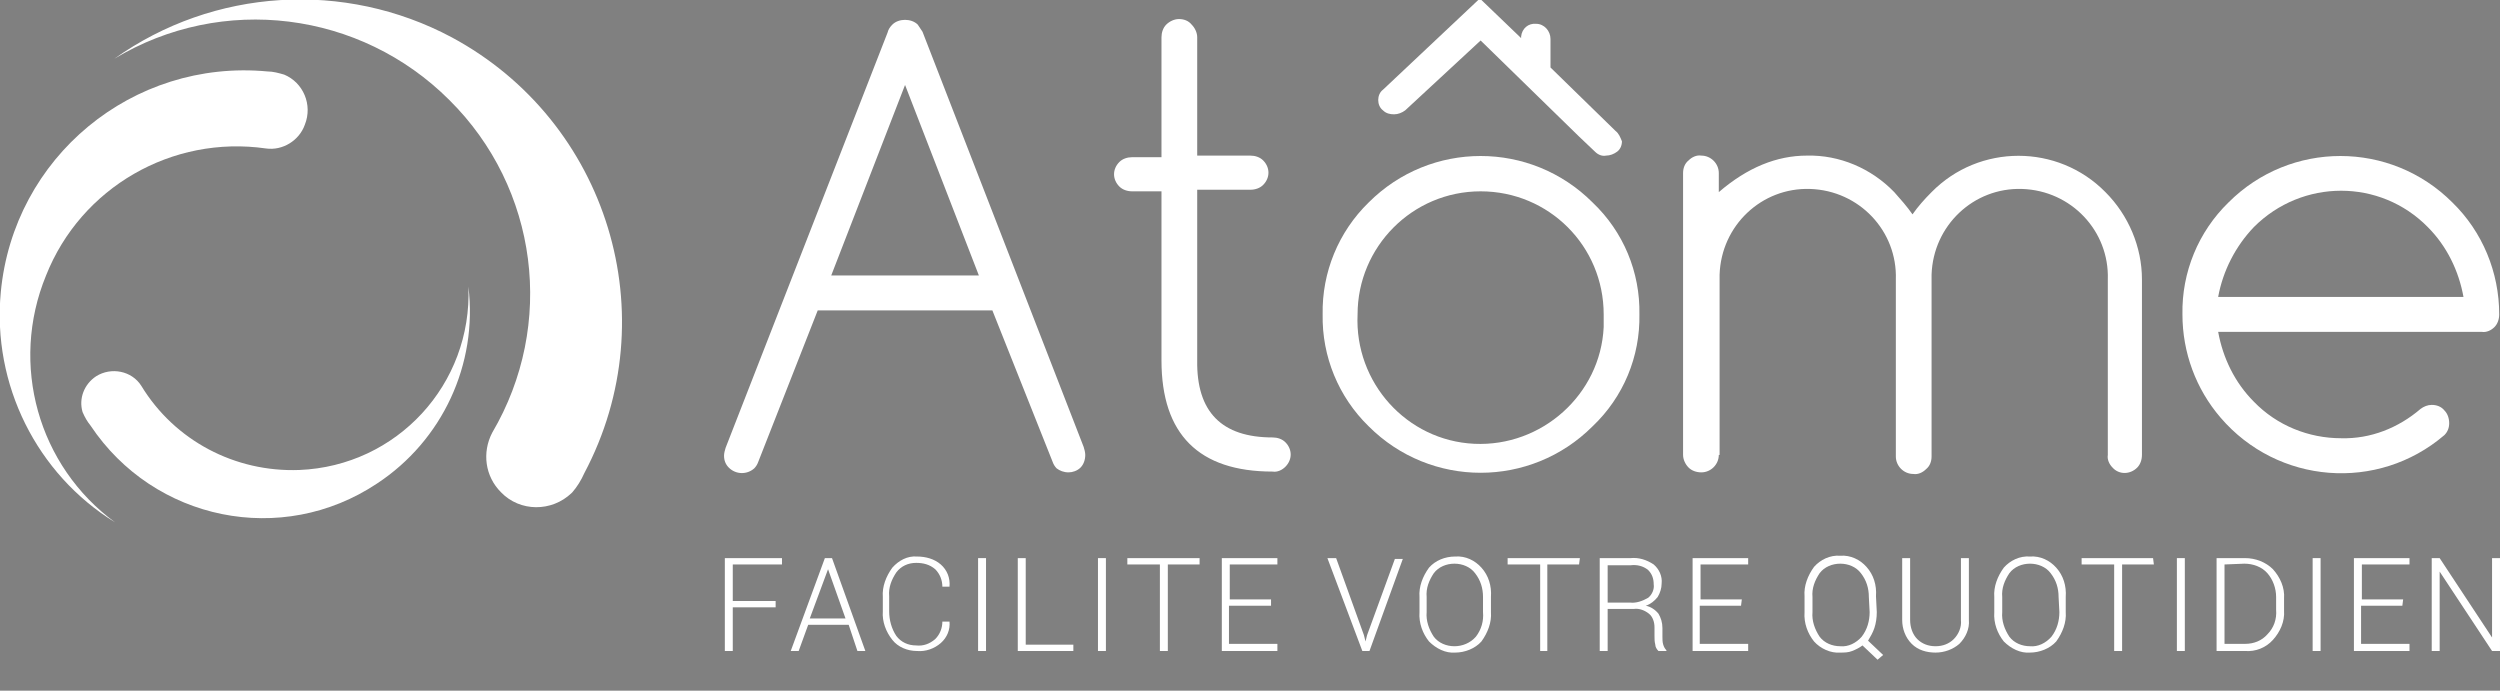 <?xml version="1.0" encoding="utf-8"?>
<!-- Generator: Adobe Illustrator 23.0.1, SVG Export Plug-In . SVG Version: 6.00 Build 0)  -->
<svg version="1.1" id="Calque_1" xmlns="http://www.w3.org/2000/svg" xmlns:xlink="http://www.w3.org/1999/xlink" x="0px" y="0px"
	 viewBox="0 0 314.9 87" style="enable-background:new 0 0 314.9 87;" xml:space="preserve">
<rect x="0" y="0" width="314.9" height="87" fill="#808080" stroke="none"/>
<style type="text/css">
	.st0{opacity:0.31;fill:url(#SVGID_1_);enable-background:new    ;}
	.st1{fill:#FFFFFF;}
</style>
<title>atome</title>
<radialGradient id="SVGID_1_" cx="183.431" cy="6418.711" r="61.03" gradientTransform="matrix(0.45 0 0 -9.000000e-02 -48.43 646.04)" gradientUnits="userSpaceOnUse">
	<stop  offset="0" style="stop-color:#221F20;stop-opacity:0.7"/>
	<stop  offset="0.41" style="stop-color:#504D4E;stop-opacity:0.55"/>
	<stop  offset="0.89" style="stop-color:#D5D4D4;stop-opacity:0.13"/>
	<stop  offset="1" style="stop-color:#FFFFFF;stop-opacity:0"/>
</radialGradient>
<path class="st0" d="M64.7,81.7c0,3-12.3,5.4-27.6,5.3S9.6,84.5,9.6,81.5s12.4-5.4,27.6-5.3S64.7,78.7,64.7,81.7z"/>
<path class="st1" d="M73.6,59.6c10.5-19.8,3-44.3-16.7-54.9c-13.5-7.2-30-6.2-42.5,2.7c13.6-8.2,31-6,42.2,5.2
	C67.8,23.7,70,40.9,62,54.5l0,0c-1.3,2.5-0.9,5.5,1.1,7.5c2.4,2.5,6.4,2.5,8.9,0.1c0,0,0.1-0.1,0.1-0.1
	C72.7,61.3,73.2,60.5,73.6,59.6z"/>
<path class="st1" d="M33.7,9C16.7,7.4,1.7,19.8,0.1,36.8c-1.1,11.6,4.5,22.9,14.4,29C4.8,58.7,1.2,45.9,5.8,34.7
	c4.4-11.1,15.9-17.7,27.7-16c2.1,0.3,4.2-1,4.9-3c1-2.5-0.2-5.3-2.6-6.3C35.1,9.2,34.4,9,33.7,9z"/>
<path class="st1" d="M11.4,53.6c8,12,24.1,15.3,36.1,7.3c8.2-5.4,12.7-15,11.5-24.8c0.5,12.3-9,22.6-21.3,23.1
	c-8.1,0.3-15.7-3.7-19.9-10.6l0,0c-1.2-1.9-3.8-2.4-5.7-1.2c-1.5,1-2.2,2.8-1.7,4.5C10.7,52.6,11,53.1,11.4,53.6z"/>
<path class="st1" d="M97.7,76.5h-5.4V82h-1V70.3h7.2v0.8h-6.2v4.6h5.4V76.5z"/>
<path class="st1" d="M106.9,78.7h-5.1l-1.2,3.3h-1l4.3-11.7h0.9L109,82h-1L106.9,78.7z M102,77.9h4.5l-2.2-6.2l0,0L102,77.9z"/>
<path class="st1" d="M119.6,78.3L119.6,78.3c0.1,1-0.3,2-1.1,2.7c-0.8,0.7-1.9,1.1-3,1c-1.2,0-2.4-0.5-3.1-1.4
	c-0.8-1-1.3-2.3-1.2-3.6v-1.8c-0.1-1.3,0.4-2.6,1.2-3.7c0.8-0.9,1.9-1.5,3.1-1.4c1.1,0,2.2,0.3,3,1c0.8,0.7,1.2,1.7,1.1,2.8l0,0
	h-0.9c0-0.8-0.3-1.6-0.9-2.2c-0.7-0.6-1.5-0.8-2.4-0.8c-1,0-1.9,0.4-2.5,1.2c-0.6,0.9-1,1.9-0.9,3v1.9c0,1.1,0.3,2.2,0.9,3.1
	c0.6,0.8,1.5,1.2,2.5,1.2c0.9,0.1,1.7-0.2,2.4-0.8c0.6-0.6,0.9-1.4,0.9-2.2L119.6,78.3z"/>
<path class="st1" d="M124.2,82h-1V70.3h1V82z"/>
<path class="st1" d="M129.2,81.2h6V82h-7V70.3h1V81.2z"/>
<path class="st1" d="M139.3,82h-1V70.3h1V82z"/>
<path class="st1" d="M151.1,71.1h-4V82h-1V71.1H142v-0.8h9.1L151.1,71.1z"/>
<path class="st1" d="M160,76.3h-5.2v4.8h6.1V82h-7V70.3h7v0.8h-6v4.4h5.2V76.3z"/>
<path class="st1" d="M171.8,80l0.2,0.8l0,0l0.2-0.8l3.5-9.6h1L172.5,82h-0.9l-4.4-11.7h1.1L171.8,80z"/>
<path class="st1" d="M187.8,77.1c0.1,1.3-0.4,2.6-1.2,3.7c-0.8,0.9-2.1,1.4-3.3,1.4c-1.2,0.1-2.4-0.5-3.3-1.4
	c-0.8-1-1.3-2.3-1.2-3.7v-1.9c-0.1-1.3,0.4-2.6,1.2-3.7c0.8-0.9,2-1.4,3.3-1.4c1.3-0.1,2.5,0.5,3.3,1.4c0.9,1,1.3,2.3,1.2,3.7
	L187.8,77.1z M186.8,75.2c0-1.1-0.3-2.1-1-3c-0.6-0.8-1.6-1.2-2.6-1.2c-1,0-2,0.4-2.6,1.2c-0.6,0.9-1,1.9-0.9,3v1.9
	c-0.1,1.1,0.3,2.2,0.9,3.1c0.6,0.8,1.6,1.2,2.6,1.2c1,0,2-0.4,2.7-1.2c0.7-0.9,1-2,0.9-3.1L186.8,75.2z"/>
<path class="st1" d="M198.9,71.1h-4V82h-0.9V71.1h-4.1v-0.8h9.1L198.9,71.1z"/>
<path class="st1" d="M202.5,76.7V82h-1V70.3h3.9c1-0.1,2,0.2,2.9,0.8c0.7,0.6,1.1,1.5,1,2.4c0,0.6-0.2,1.2-0.5,1.7
	c-0.4,0.5-0.9,0.9-1.5,1.1c0.6,0.1,1.2,0.5,1.6,1c0.3,0.5,0.5,1.1,0.5,1.8v1.1c0,0.3,0,0.7,0.1,1c0.1,0.3,0.2,0.5,0.4,0.7V82h-1
	c-0.2-0.2-0.4-0.5-0.4-0.8c-0.1-0.4-0.1-0.7-0.1-1.1V79c0-0.6-0.2-1.3-0.7-1.7c-0.5-0.4-1.2-0.7-1.9-0.6L202.5,76.7z M202.5,75.9
	h2.8c0.8,0.1,1.6-0.2,2.3-0.6c0.5-0.4,0.8-1.1,0.7-1.7c0-0.7-0.2-1.3-0.7-1.8c-0.6-0.5-1.4-0.7-2.2-0.6h-2.9L202.5,75.9z"/>
<path class="st1" d="M219.3,76.3h-5.2v4.8h6.1V82h-7V70.3h7v0.8h-6v4.4h5.2L219.3,76.3z"/>
<path class="st1" d="M236.4,77.1c0,0.7-0.1,1.4-0.3,2c-0.2,0.6-0.5,1.1-0.8,1.6l1.9,1.8l-0.7,0.6l-1.9-1.8c-0.4,0.3-0.8,0.5-1.3,0.7
	c-0.5,0.2-1,0.2-1.5,0.2c-1.2,0.1-2.5-0.5-3.3-1.4c-0.8-1-1.3-2.3-1.2-3.7v-2c-0.1-1.3,0.4-2.6,1.2-3.7c0.8-0.9,2-1.5,3.3-1.4
	c1.3-0.1,2.5,0.5,3.3,1.4c0.9,1,1.3,2.3,1.2,3.7L236.4,77.1z M235.4,75.2c0-1.1-0.3-2.1-1-3c-0.6-0.8-1.6-1.2-2.6-1.2
	c-1,0-2,0.4-2.6,1.2c-0.6,0.9-1,1.9-0.9,3v1.9c-0.1,1.1,0.3,2.2,0.9,3.1c0.6,0.8,1.6,1.2,2.6,1.2c1,0.1,2-0.4,2.7-1.2
	c0.7-0.9,1-2,1-3.1L235.4,75.2z"/>
<path class="st1" d="M248,70.3v7.8c0.1,1.1-0.4,2.2-1.2,3c-0.8,0.7-1.9,1.1-3,1.1c-1.1,0-2.2-0.3-3-1.1c-0.8-0.8-1.2-1.9-1.2-3v-7.8
	h1v7.8c0,0.9,0.3,1.8,0.9,2.4c0.6,0.6,1.4,0.9,2.3,0.9c0.9,0,1.7-0.3,2.3-0.9c0.6-0.6,1-1.5,0.9-2.4v-7.8H248z"/>
<path class="st1" d="M260.2,77.1c0.1,1.3-0.4,2.6-1.2,3.7c-0.8,0.9-2.1,1.4-3.3,1.4c-1.2,0.1-2.4-0.5-3.3-1.4
	c-0.8-1-1.3-2.3-1.2-3.7v-1.9c-0.1-1.3,0.4-2.6,1.2-3.7c0.8-0.9,2-1.5,3.3-1.4c1.3-0.1,2.5,0.5,3.3,1.4c0.9,1,1.3,2.3,1.2,3.7V77.1z
	 M259.3,75.2c0-1.1-0.3-2.1-1-3c-0.6-0.8-1.6-1.2-2.6-1.2c-1,0-2,0.4-2.6,1.2c-0.6,0.9-1,1.9-0.9,3v1.9c-0.1,1.1,0.3,2.2,0.9,3.1
	c0.6,0.8,1.6,1.2,2.6,1.2c1,0.1,2-0.4,2.7-1.2c0.7-0.9,1-2,1-3.1L259.3,75.2z"/>
<path class="st1" d="M271.3,71.1h-4V82h-1V71.1h-4.1v-0.8h9L271.3,71.1z"/>
<path class="st1" d="M275.2,82h-1V70.3h1V82z"/>
<path class="st1" d="M279.2,82V70.3h3.6c1.3,0,2.6,0.5,3.5,1.4c0.9,1,1.5,2.3,1.4,3.7v1.5c0.1,1.4-0.5,2.7-1.4,3.7
	c-0.9,1-2.2,1.5-3.5,1.4H279.2z M280.2,71.1v10h2.6c1.1,0,2.1-0.4,2.8-1.2c0.8-0.8,1.2-1.9,1.1-3.1v-1.6c0-1.1-0.4-2.2-1.1-3
	c-0.7-0.8-1.8-1.2-2.9-1.2L280.2,71.1z"/>
<path class="st1" d="M292.3,82h-1V70.3h1V82z"/>
<path class="st1" d="M302.6,76.3h-5.2v4.8h6.1V82h-7V70.3h7v0.8h-6v4.4h5.2L302.6,76.3z"/>
<path class="st1" d="M314.9,82h-1l-6.6-10h0v10h-1V70.3h1l6.6,10h0v-10h1V82z"/>
<path class="st1" d="M103,39.1l-7.5,19.1c-0.1,0.3-0.3,0.6-0.5,0.8c-0.9,0.8-2.3,0.8-3.2-0.1c-0.4-0.4-0.6-0.9-0.6-1.5
	c0-0.3,0.1-0.7,0.2-1l20.4-52.3c0.1-0.4,0.3-0.7,0.6-1c0.4-0.4,1-0.6,1.6-0.6c0.6,0,1.2,0.2,1.6,0.6c0.2,0.3,0.4,0.6,0.6,0.9
	l20.3,52.3c0.1,0.3,0.2,0.7,0.2,1c0,0.6-0.2,1.2-0.6,1.6c-0.4,0.4-1,0.6-1.5,0.6c-0.6,0-1.1-0.2-1.5-0.5c-0.2-0.2-0.4-0.5-0.5-0.8
	L125,39.1H103z M123.3,34.7l-9.3-24l-9.3,24H123.3z"/>
<path class="st1" d="M160.3,55.1c0.6,0,1.2,0.2,1.6,0.6c0.9,0.9,0.9,2.2,0,3.1c0,0,0,0,0,0c-0.4,0.4-1,0.7-1.6,0.6
	c-9.3,0-14-4.7-14-14V24.1h-3.7c-0.6,0-1.2-0.2-1.6-0.6c-0.9-0.9-0.9-2.2,0-3.1c0,0,0,0,0,0c0.4-0.4,1-0.6,1.6-0.6h3.7V4.7
	c0-0.6,0.2-1.2,0.6-1.6c0.4-0.4,1-0.7,1.6-0.7c0.6,0,1.2,0.2,1.6,0.7c0.4,0.4,0.7,1,0.7,1.6v14.9h6.7c0.6,0,1.2,0.2,1.6,0.6
	c0.9,0.9,0.9,2.2,0,3.1c0,0,0,0,0,0c-0.4,0.4-1,0.6-1.6,0.6h-6.7v21.5C150.7,51.9,153.9,55.1,160.3,55.1z"/>
<path class="st1" d="M206.5,39.6c0.1,5.3-2,10.4-5.9,14.1c-7.8,7.8-20.4,7.8-28.2,0c-3.8-3.7-5.9-8.8-5.8-14.1
	c-0.1-5.3,2-10.4,5.8-14.1c7.8-7.8,20.4-7.8,28.2,0C204.5,29.2,206.6,34.3,206.5,39.6z M186.5,24.1c-8.6,0-15.5,7-15.5,15.5
	c-0.4,8.6,6.2,15.9,14.7,16.3s15.9-6.2,16.3-14.7c0-0.5,0-1.1,0-1.6C202,31,195.1,24.1,186.5,24.1C186.5,24.1,186.5,24.1,186.5,24.1
	z"/>
<path class="st1" d="M216.5,57.3c0,1.2-1,2.2-2.2,2.2c0,0,0,0,0,0c-0.6,0-1.2-0.2-1.6-0.6c-0.4-0.4-0.7-1-0.7-1.6V21.8
	c0-0.6,0.2-1.2,0.7-1.6c0.4-0.4,1-0.7,1.6-0.6c1.2,0,2.2,1,2.2,2.2c0,0,0,0,0,0v2.4c3.6-3.1,7.3-4.6,11.1-4.6
	c4.1-0.1,8.1,1.6,11,4.6c0.8,0.9,1.6,1.8,2.3,2.8c0.7-1,1.5-1.9,2.4-2.8c6-6.1,15.9-6.1,21.9,0c2.9,2.9,4.6,6.9,4.6,11v22.1
	c0,0.6-0.2,1.2-0.6,1.6c-0.9,0.9-2.3,0.9-3.1,0c-0.4-0.4-0.7-1-0.6-1.6V35.2c0.2-6.1-4.6-11.2-10.8-11.4
	c-6.1-0.2-11.2,4.6-11.4,10.8c0,0.2,0,0.4,0,0.7v22.2c0,0.6-0.2,1.2-0.7,1.6c-0.4,0.4-1,0.7-1.6,0.6c-1.2,0-2.2-1-2.2-2.2
	c0,0,0,0,0,0V35.2c0.2-6.1-4.6-11.2-10.8-11.4c-6.1-0.2-11.2,4.6-11.4,10.8c0,0.2,0,0.4,0,0.7V57.3z"/>
<path class="st1" d="M306.3,51c0.6,0,1.2,0.2,1.6,0.7c0.4,0.4,0.6,1,0.6,1.6c0,0.6-0.2,1.1-0.6,1.5c-8.4,7.2-21,6.2-28.2-2.2
	c-3.1-3.6-4.8-8.2-4.8-13c-0.1-5.3,2-10.4,5.8-14.1c7.8-7.8,20.4-7.8,28.2,0c3.8,3.7,5.9,8.8,5.9,14.1c0,0.6-0.2,1.2-0.6,1.6
	c-0.4,0.4-1,0.7-1.6,0.6h-33.2c0.6,3.3,2.1,6.4,4.5,8.8c2.9,3,6.9,4.6,11,4.6c3.7,0.1,7.2-1.3,10-3.7C305.3,51.2,305.8,51,306.3,51z
	 M310.3,37.4c-0.6-3.3-2.1-6.4-4.5-8.8c-6-6.1-15.8-6.1-21.9,0c0,0,0,0,0,0c-2.3,2.4-3.9,5.5-4.5,8.8H310.3z"/>
<path class="st1" d="M203.5,16.5l-8.2-8V4.9c0-1-0.8-1.9-1.8-1.9c0,0,0,0,0,0c-1-0.1-1.8,0.6-1.9,1.6c0,0,0,0.1,0,0.1v0.1l-5-4.8
	c-0.1,0-0.1-0.1-0.2-0.1c-0.1,0-0.1,0-0.2,0.1l-12,11.3c-0.4,0.3-0.6,0.8-0.6,1.3c0,0.5,0.2,1,0.6,1.3c0.4,0.4,0.9,0.5,1.4,0.5
	c0.5,0,1-0.2,1.4-0.5l9.5-8.8l12.4,12.1l2,1.9c0.4,0.4,0.9,0.6,1.4,0.5c0.5,0,1-0.2,1.4-0.5c0.4-0.3,0.6-0.8,0.6-1.3
	C204.1,17.3,203.9,16.8,203.5,16.5z"/>
</svg>
